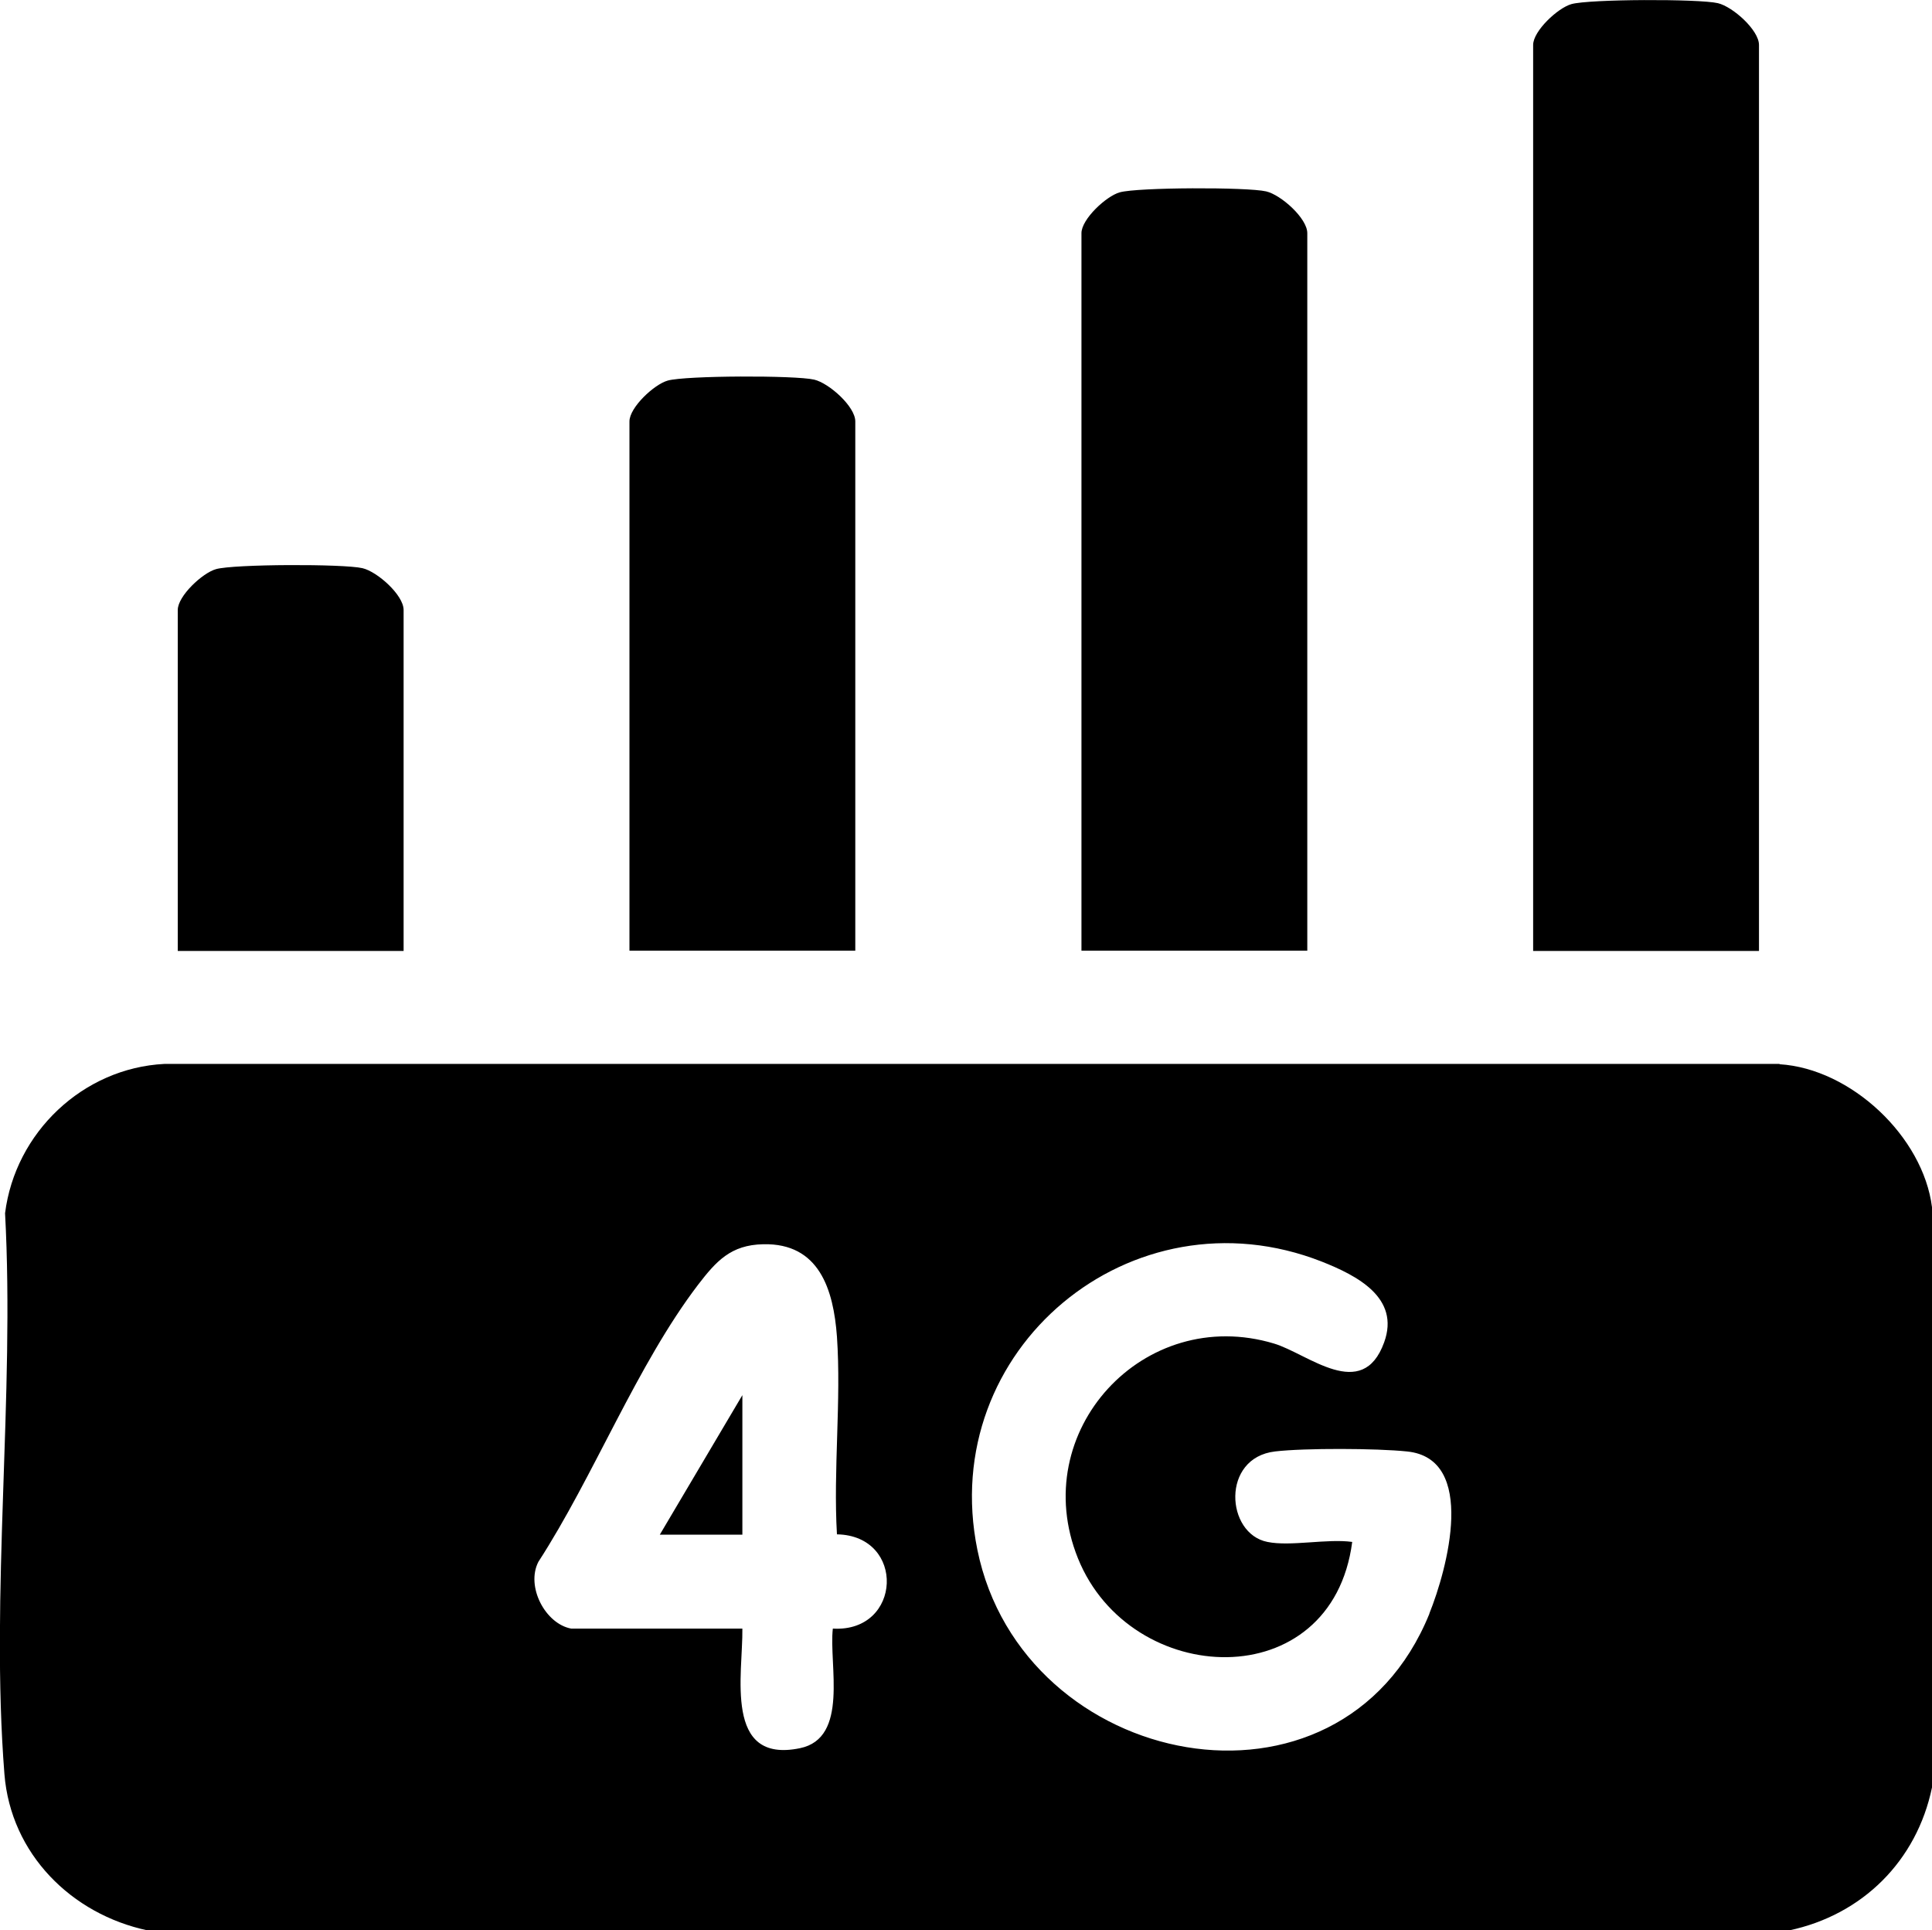 <svg viewBox="0 0 61.08 61.01" xmlns="http://www.w3.org/2000/svg" data-name="Layer 2" id="Layer_2">
  <g data-name="Layer 1" id="Layer_1-2">
    <g>
      <g>
        <path d="M55.61,1.42c0-.47-.83-1.21-1.3-1.32-.6-.14-4.07-.13-4.63.03-.43.12-1.21.85-1.21,1.29v28.64h7.14V1.42Z"></path>
        <path d="M41.33,7.37c0-.47-.83-1.21-1.3-1.32-.6-.14-4.07-.13-4.63.03-.43.12-1.21.85-1.21,1.29v22.68h7.14V7.37Z"></path>
        <path d="M27.04,13.32c0-.47-.83-1.21-1.3-1.32-.6-.14-4.07-.13-4.63.03-.43.12-1.21.85-1.21,1.29v16.73h7.14V13.32Z"></path>
        <path d="M12.76,19.28c0-.47-.83-1.21-1.3-1.32-.6-.14-4.07-.13-4.63.03-.43.12-1.21.85-1.21,1.29v10.78h7.14v-10.78Z"></path>
        <path d="M56.26,33.63H5.2c-2.58.13-4.72,2.17-5.04,4.72.31,5.75-.47,12.04-.02,17.73.2,2.52,2.12,4.43,4.53,4.94h51.89c2.32-.49,4.04-2.2,4.52-4.52v-18.34c-.28-2.23-2.56-4.38-4.82-4.52ZM26.33,51.48c-.13,1.14.52,3.46-1.04,3.78-2.42.5-1.8-2.35-1.82-3.78h-5.41c-.82-.15-1.44-1.33-1.04-2.11,1.75-2.7,3.12-6.23,5.05-8.76.57-.74,1.03-1.26,2.06-1.28,1.77-.04,2.22,1.43,2.33,2.92.14,2.03-.12,4.21,0,6.25,2.18.04,2.06,3.1-.12,2.98ZM45.19,51.01c-2.83,6.97-12.87,4.95-14.29-2.02-1.29-6.33,4.88-11.47,10.89-9.11,1.11.44,2.48,1.14,1.97,2.55-.69,1.91-2.41.36-3.48.04-4.12-1.24-7.82,2.78-6.2,6.79,1.66,4.11,8.03,4.39,8.67-.52-.79-.11-1.95.15-2.68,0-1.32-.26-1.47-2.66.24-2.86.93-.11,3.22-.1,4.17,0,2.23.22,1.27,3.73.71,5.12Z"></path>
      </g>
      <polygon points="23.47 48.51 23.47 44.1 20.86 48.51 23.47 48.51"></polygon>
    </g>
  </g>
</svg>